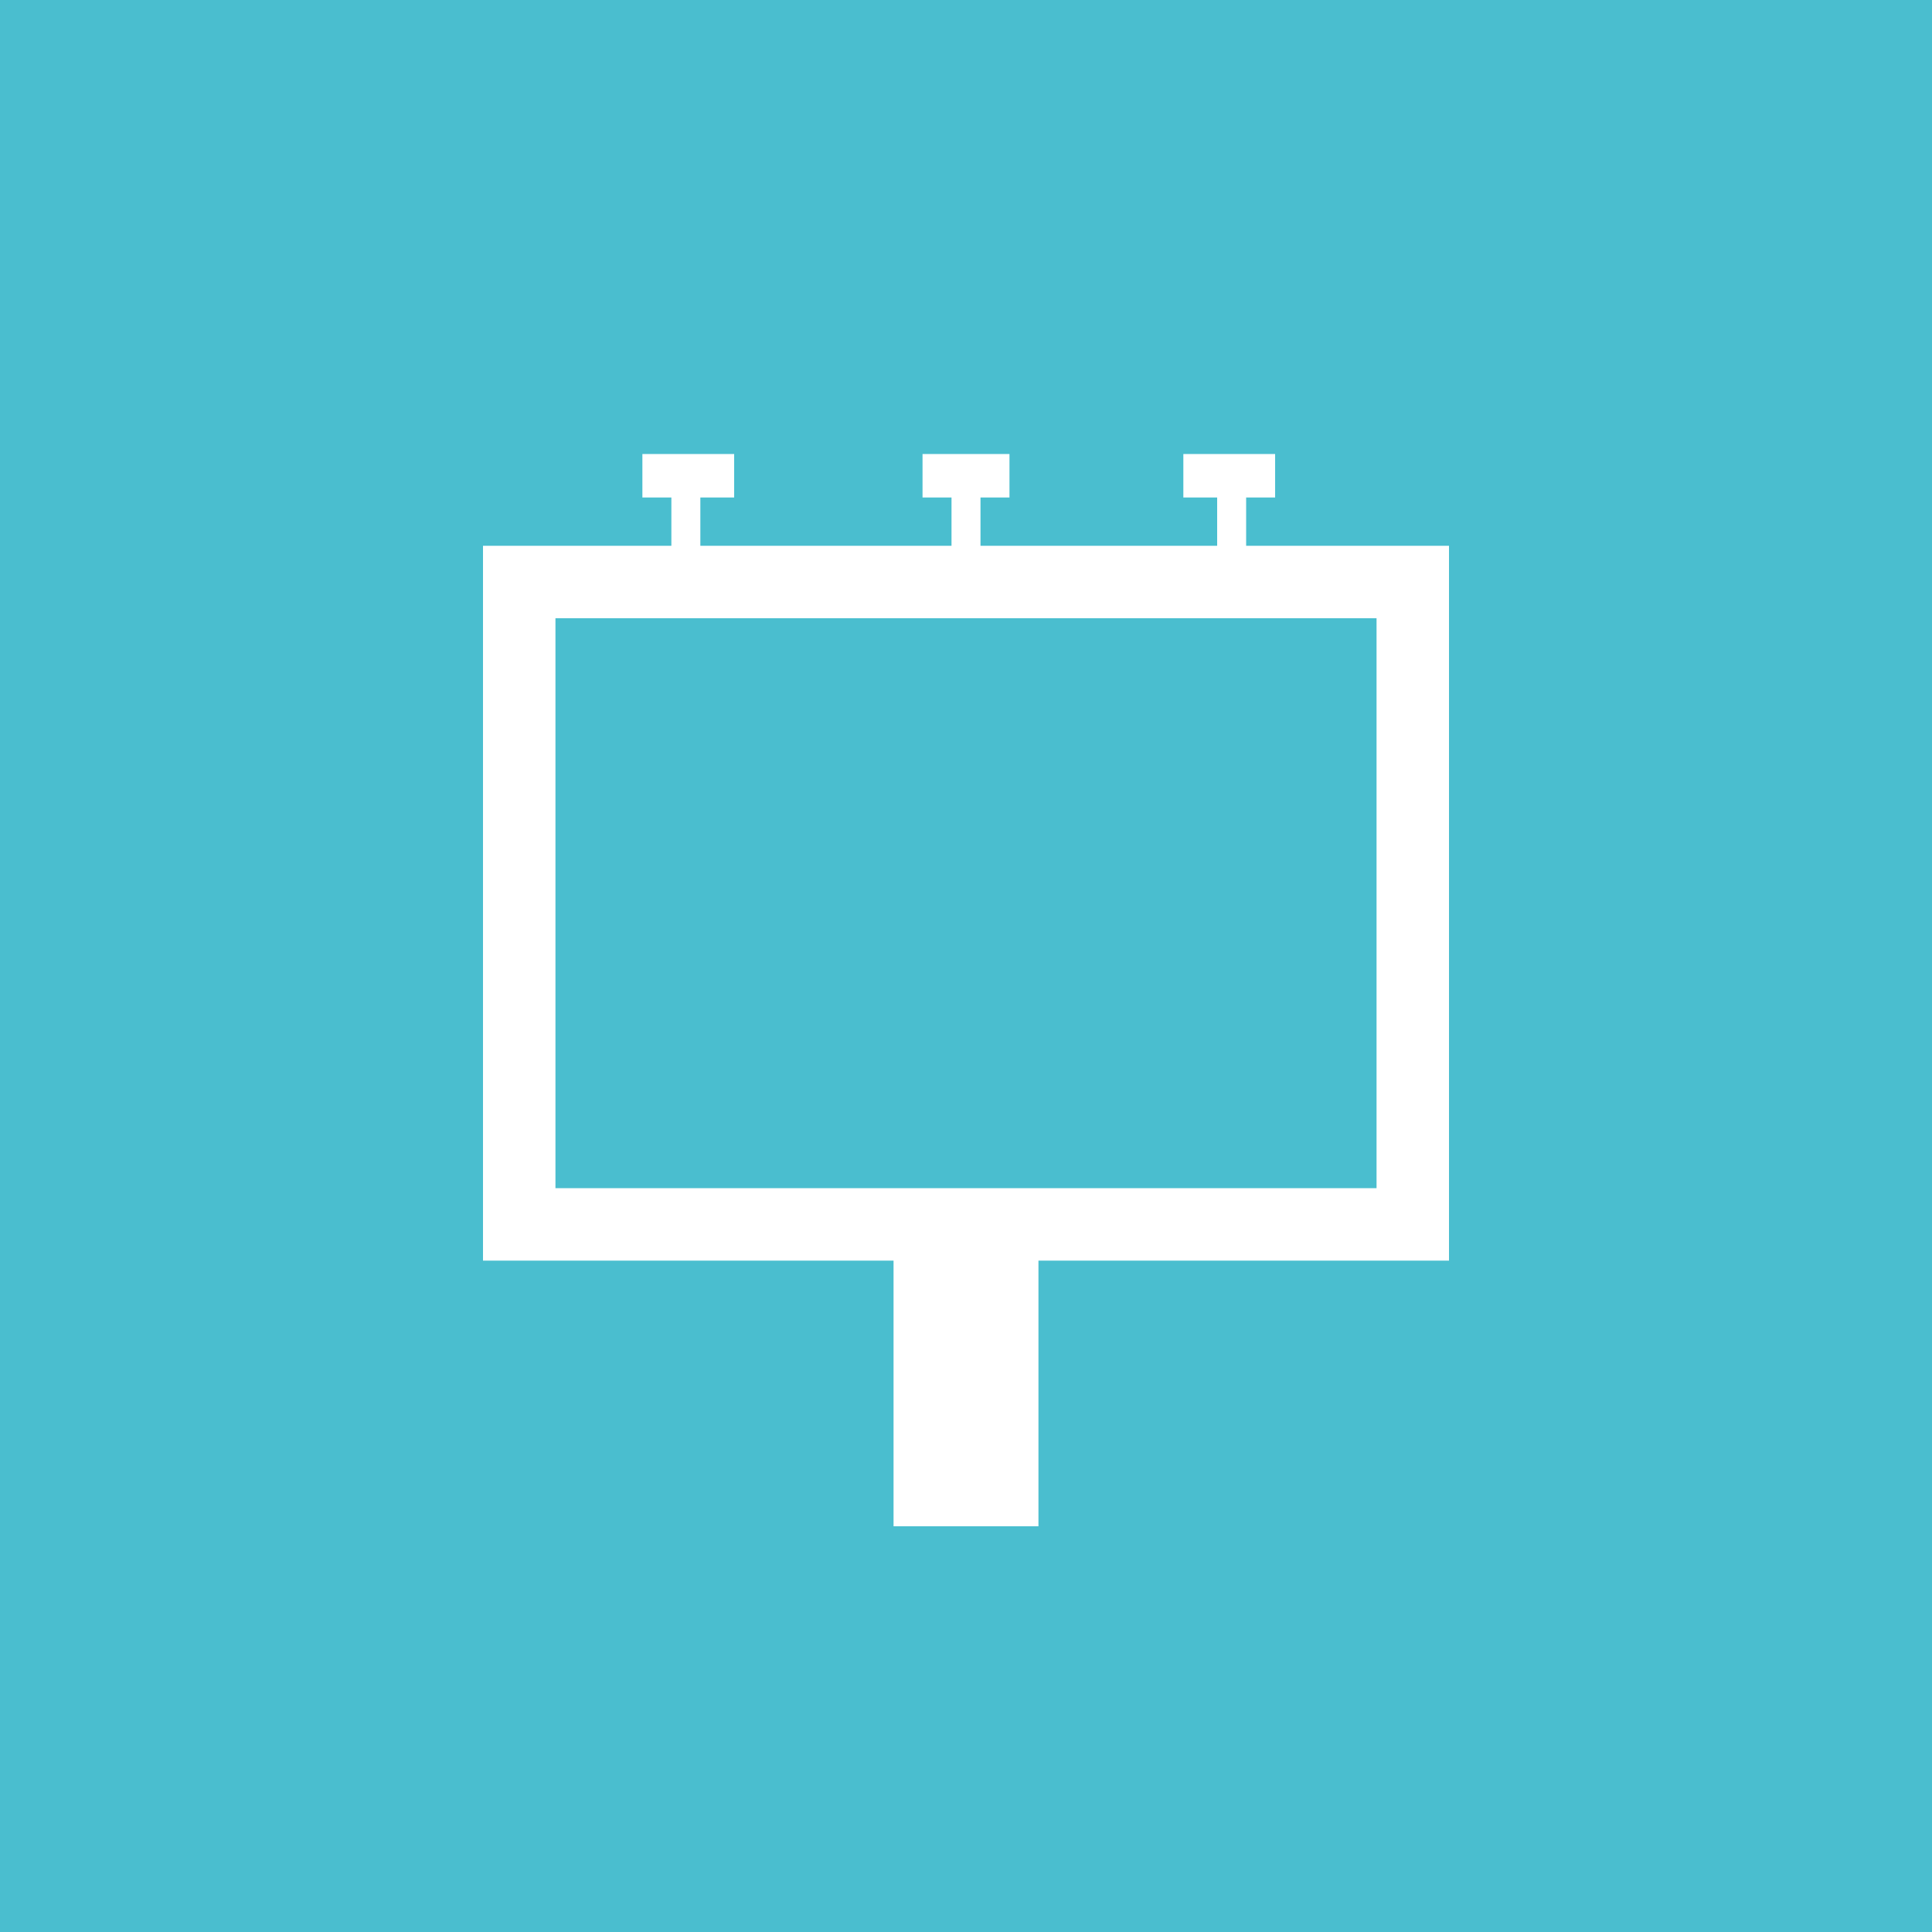 <svg xmlns="http://www.w3.org/2000/svg" width="40" height="40" viewBox="0 0 40 40"><defs><style>.a{fill:#4abecf;}.b{fill:#fff;fill-rule:evenodd;}</style></defs><title>citystar_s</title><rect class="a" width="40" height="40"/><path class="b" d="M25.8,11.3v-1h.6V9.4H24.5v.9h.7v1H20.3v-1h.6V9.4H19.1v.9h.6v1H14.5v-1h.7V9.4H13.3v.9h.6v1H10V26.1h8.5v5.5h3V26.1H30V11.3Zm2.7,13.3h-17V12.8h17Z"/></svg>